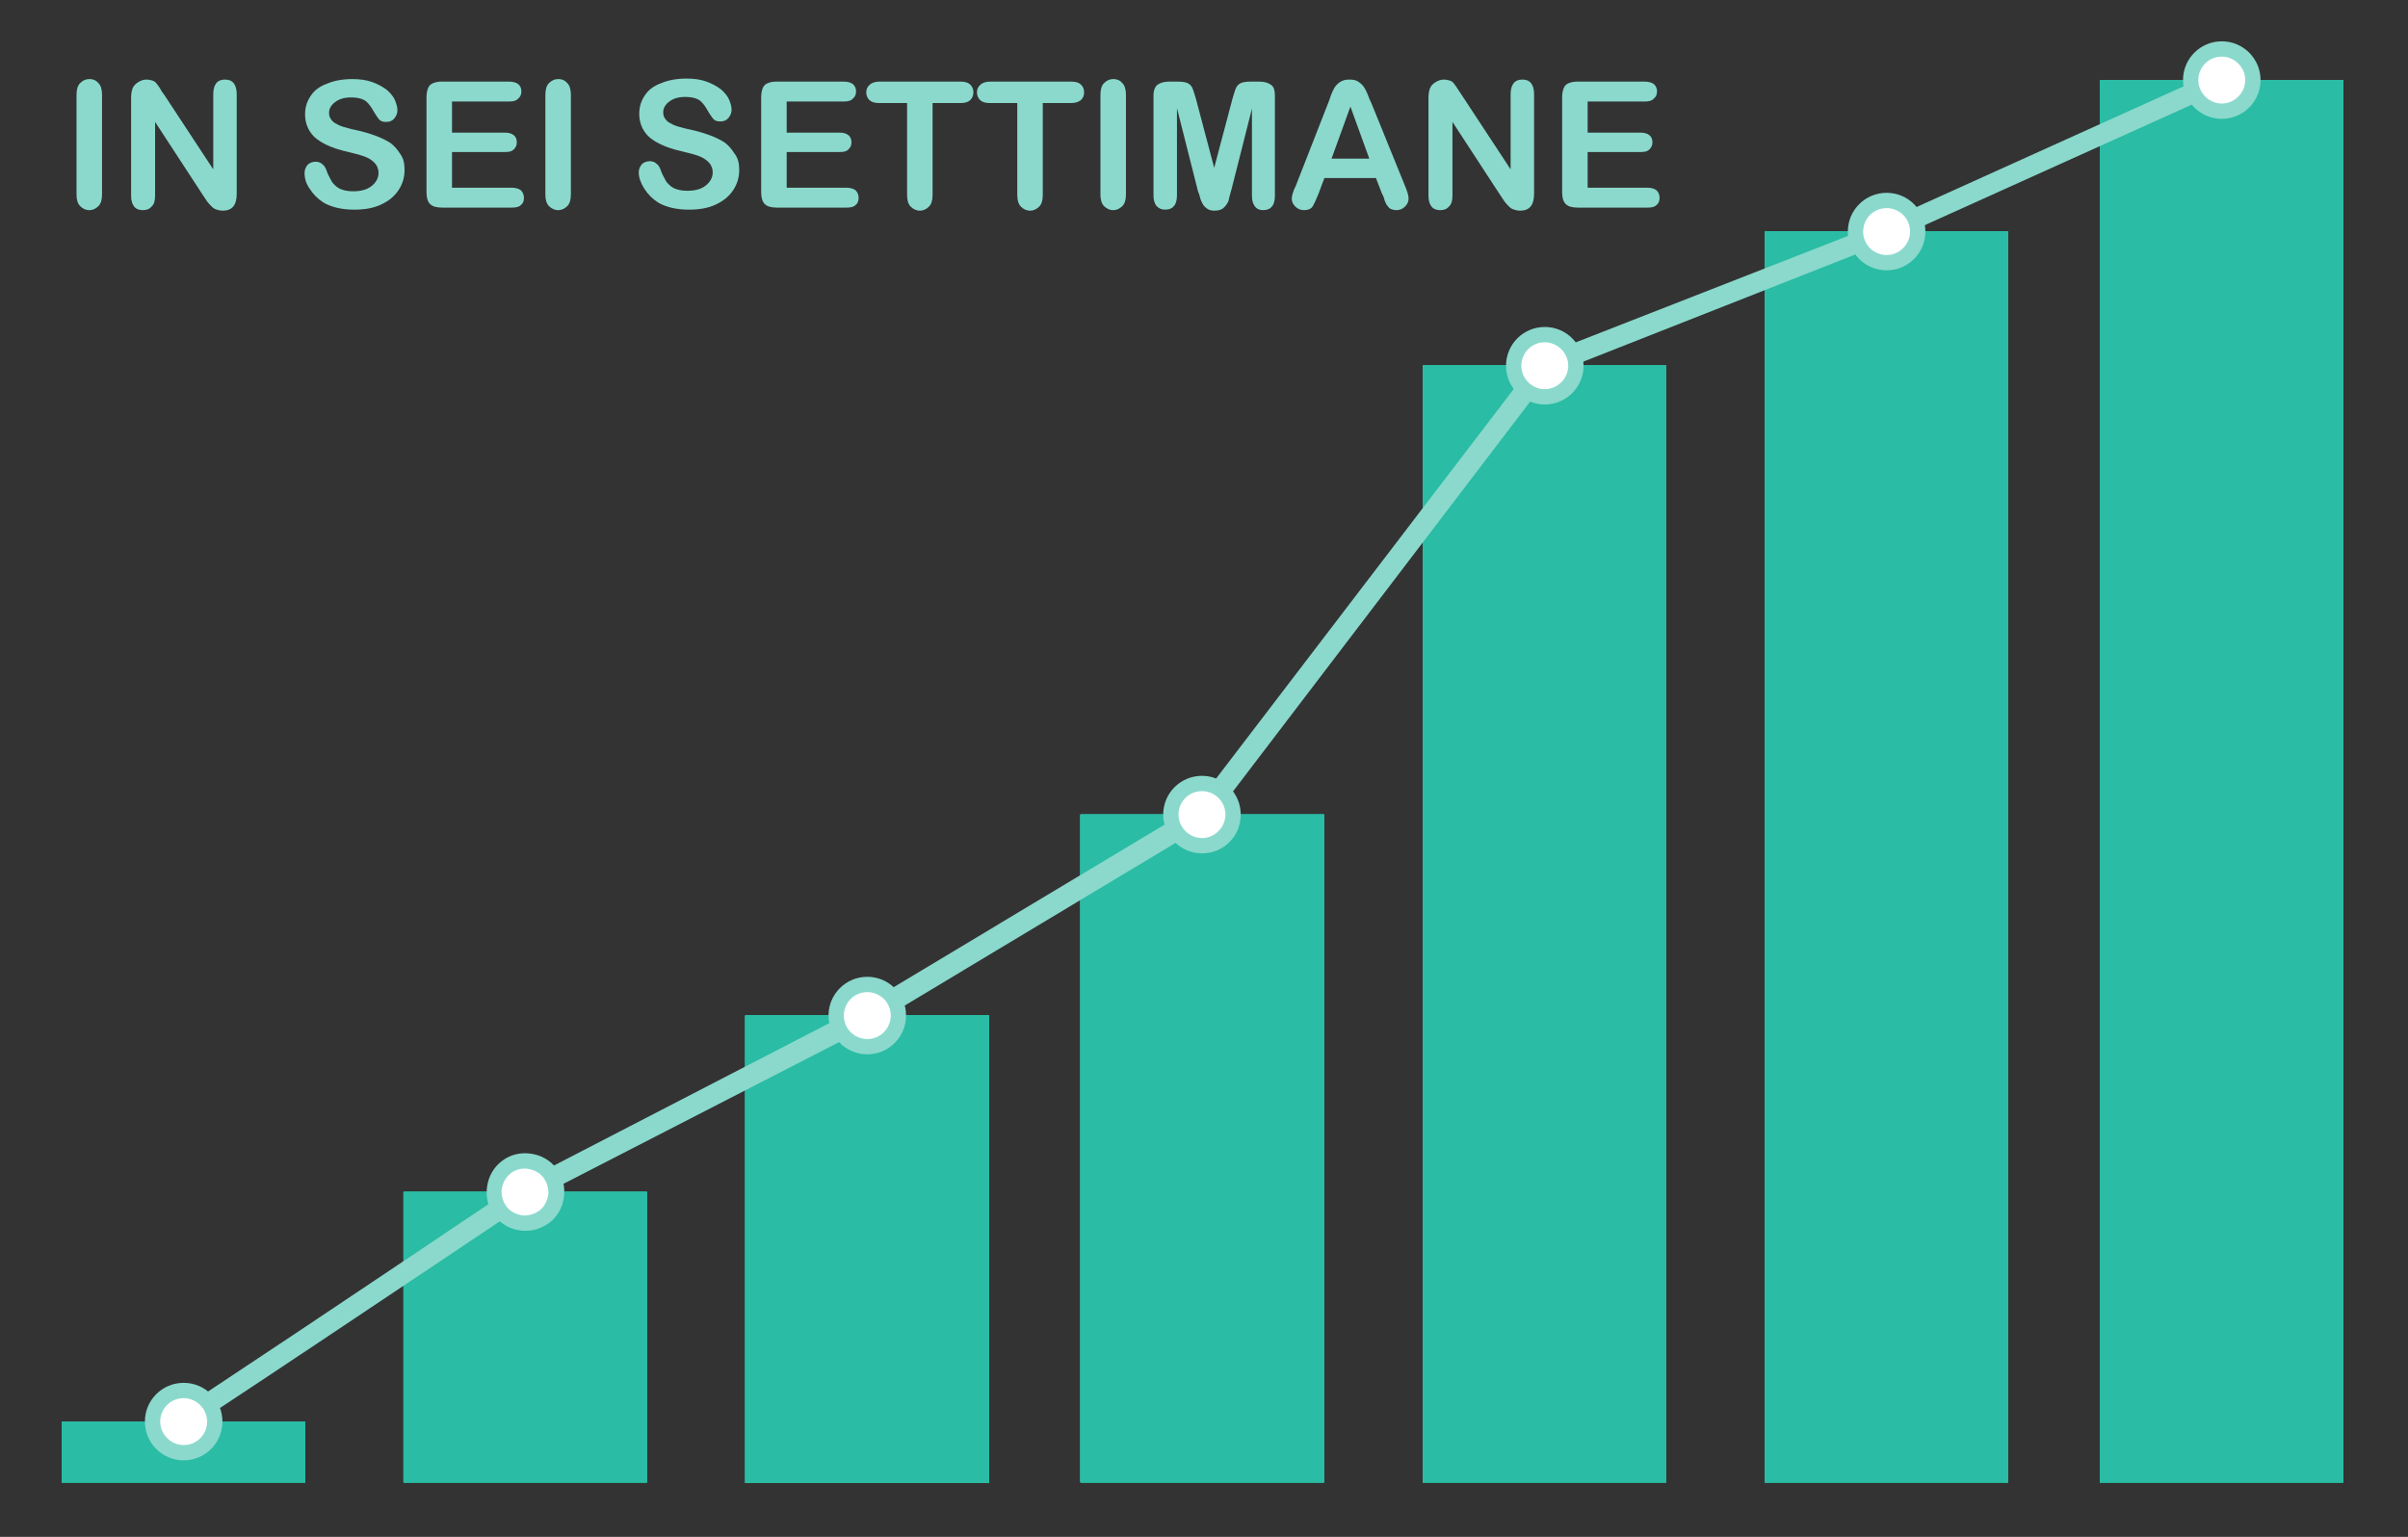 <?xml version="1.0" encoding="UTF-8"?>
<svg id="Livello_1" xmlns="http://www.w3.org/2000/svg" width="472" height="301.3" xmlns:xlink="http://www.w3.org/1999/xlink" version="1.1" viewBox="0 0 472 301.3">
  <rect x="0" y="0" width="472" height="301.3" fill="#333333" stroke="none"/>
  <!-- Generator: Adobe Illustrator 29.5.0, SVG Export Plug-In . SVG Version: 2.1.0 Build 137)  -->
  <defs>
    <style>
      .st0 {
        fill: #8ad9cc;
      }

      .st1 {
        fill: #2abca4;
      }

      .st2 {
        isolation: isolate;
      }

      .st3 {
        clip-path: url(#clippath-17);
      }

      .st4 {
        clip-path: url(#clippath-19);
      }

      .st5 {
        clip-path: url(#clippath-11);
      }

      .st6 {
        clip-path: url(#clippath-16);
      }

      .st7 {
        clip-path: url(#clippath-18);
      }

      .st8 {
        clip-path: url(#clippath-10);
      }

      .st9 {
        clip-path: url(#clippath-15);
      }

      .st10 {
        clip-path: url(#clippath-13);
      }

      .st11 {
        clip-path: url(#clippath-14);
      }

      .st12 {
        clip-path: url(#clippath-12);
      }

      .st13 {
        clip-path: url(#clippath-20);
      }

      .st14 {
        clip-path: url(#clippath-1);
      }

      .st15 {
        clip-path: url(#clippath-3);
      }

      .st16 {
        clip-path: url(#clippath-4);
      }

      .st17 {
        clip-path: url(#clippath-2);
      }

      .st18 {
        clip-path: url(#clippath-7);
      }

      .st19 {
        clip-path: url(#clippath-6);
      }

      .st20 {
        clip-path: url(#clippath-9);
      }

      .st21 {
        clip-path: url(#clippath-8);
      }

      .st22 {
        clip-path: url(#clippath-5);
      }

      .st23 {
        fill: #fff;
      }

      .st24 {
        clip-path: url(#clippath);
      }
    </style>
    <clipPath id="clippath">
      <rect class="st1" x="12.1" y="278.7" width="47.7" height="11.9"/>
    </clipPath>
    <clipPath id="clippath-1">
      <rect class="st1" x="12.1" y="278.7" width="47.7" height="11.9"/>
    </clipPath>
    <clipPath id="clippath-2">
      <rect class="st1" x="12.1" y="278.7" width="47.7" height="11.9"/>
    </clipPath>
    <clipPath id="clippath-3">
      <rect class="st1" x="79.1" y="233.7" width="47.7" height="56.9"/>
    </clipPath>
    <clipPath id="clippath-4">
      <rect class="st1" x="79.1" y="233.7" width="47.7" height="56.9"/>
    </clipPath>
    <clipPath id="clippath-5">
      <rect class="st1" x="79.1" y="233.7" width="47.7" height="56.9"/>
    </clipPath>
    <clipPath id="clippath-6">
      <rect class="st1" x="146.1" y="199.1" width="47.7" height="91.6"/>
    </clipPath>
    <clipPath id="clippath-7">
      <rect class="st1" x="146.1" y="199.1" width="47.7" height="91.6"/>
    </clipPath>
    <clipPath id="clippath-8">
      <rect class="st1" x="146.1" y="199.1" width="47.7" height="91.6"/>
    </clipPath>
    <clipPath id="clippath-9">
      <rect class="st1" x="211.8" y="159.7" width="47.7" height="130.9"/>
    </clipPath>
    <clipPath id="clippath-10">
      <rect class="st1" x="211.8" y="159.7" width="47.7" height="130.9"/>
    </clipPath>
    <clipPath id="clippath-11">
      <rect class="st1" x="211.8" y="159.7" width="47.7" height="130.9"/>
    </clipPath>
    <clipPath id="clippath-12">
      <rect class="st1" x="278.9" y="71.7" width="47.7" height="218.9"/>
    </clipPath>
    <clipPath id="clippath-13">
      <rect class="st1" x="278.9" y="71.7" width="47.7" height="218.9"/>
    </clipPath>
    <clipPath id="clippath-14">
      <rect class="st1" x="278.9" y="71.7" width="47.7" height="218.9"/>
    </clipPath>
    <clipPath id="clippath-15">
      <rect class="st1" x="345.9" y="45.4" width="47.7" height="245.2"/>
    </clipPath>
    <clipPath id="clippath-16">
      <rect class="st1" x="345.9" y="45.4" width="47.7" height="245.2"/>
    </clipPath>
    <clipPath id="clippath-17">
      <rect class="st1" x="345.9" y="45.4" width="47.7" height="245.2"/>
    </clipPath>
    <clipPath id="clippath-18">
      <rect class="st1" x="411.6" y="15.7" width="47.7" height="274.9"/>
    </clipPath>
    <clipPath id="clippath-19">
      <rect class="st1" x="411.6" y="15.7" width="47.7" height="274.9"/>
    </clipPath>
    <clipPath id="clippath-20">
      <rect class="st1" x="411.6" y="15.7" width="47.7" height="274.9"/>
    </clipPath>
  </defs>
  <g>
    <rect id="SVGID" class="st1" x="12.1" y="278.7" width="47.7" height="11.9"/>
    <g>
      <rect id="SVGID1" data-name="SVGID" class="st1" x="12.1" y="278.7" width="47.7" height="11.9"/>
      <g>
        <rect class="st1" x="12.1" y="278.7" width="47.7" height="11.9"/>
        <g class="st24">
          <g class="st2">
            <g>
              <rect id="SVGID2" data-name="SVGID" class="st1" x="12.1" y="278.7" width="47.7" height="11.9"/>
              <g>
                <rect id="SVGID3" data-name="SVGID" class="st1" x="12.1" y="278.7" width="47.7" height="11.9"/>
                <g>
                  <rect class="st1" x="12.1" y="278.7" width="47.7" height="11.9"/>
                  <g class="st14">
                    <g>
                      <rect id="SVGID4" data-name="SVGID" class="st1" x="12.1" y="278.7" width="47.7" height="11.9"/>
                      <g>
                        <rect id="SVGID5" data-name="SVGID" class="st1" x="12.1" y="278.7" width="47.7" height="11.9"/>
                        <g>
                          <rect class="st1" x="12.1" y="278.7" width="47.7" height="11.9"/>
                          <g class="st17">
                            <rect class="st1" x="12.1" y="278.7" width="47.7" height="11.9"/>
                          </g>
                        </g>
                      </g>
                    </g>
                  </g>
                </g>
              </g>
            </g>
          </g>
        </g>
      </g>
    </g>
  </g>
  <g>
    <rect id="SVGID6" data-name="SVGID" class="st1" x="79.1" y="233.7" width="47.7" height="56.9"/>
    <g>
      <rect id="SVGID7" data-name="SVGID" class="st1" x="79.1" y="233.7" width="47.7" height="56.9"/>
      <g>
        <rect class="st1" x="79.1" y="233.7" width="47.7" height="56.9"/>
        <g class="st15">
          <g class="st2">
            <g>
              <rect id="SVGID8" data-name="SVGID" class="st1" x="79.1" y="233.7" width="47.7" height="56.9"/>
              <g>
                <rect id="SVGID9" data-name="SVGID" class="st1" x="79.1" y="233.7" width="47.7" height="56.9"/>
                <g>
                  <rect class="st1" x="79.1" y="233.7" width="47.7" height="56.9"/>
                  <g class="st16">
                    <g>
                      <rect id="SVGID10" data-name="SVGID" class="st1" x="79.1" y="233.7" width="47.7" height="56.9"/>
                      <g>
                        <rect id="SVGID11" data-name="SVGID" class="st1" x="79.1" y="233.7" width="47.7" height="56.9"/>
                        <g>
                          <rect class="st1" x="79.1" y="233.7" width="47.7" height="56.9"/>
                          <g class="st22">
                            <rect class="st1" x="79.1" y="233.7" width="47.7" height="56.9"/>
                          </g>
                        </g>
                      </g>
                    </g>
                  </g>
                </g>
              </g>
            </g>
          </g>
        </g>
      </g>
    </g>
  </g>
  <g>
    <rect id="SVGID12" data-name="SVGID" class="st1" x="146.1" y="199.1" width="47.7" height="91.6"/>
    <g>
      <rect id="SVGID13" data-name="SVGID" class="st1" x="146.1" y="199.1" width="47.7" height="91.6"/>
      <g>
        <rect class="st1" x="146.1" y="199.1" width="47.7" height="91.6"/>
        <g class="st19">
          <g class="st2">
            <g>
              <rect id="SVGID14" data-name="SVGID" class="st1" x="146.1" y="199.1" width="47.7" height="91.6"/>
              <g>
                <rect id="SVGID15" data-name="SVGID" class="st1" x="146.1" y="199.1" width="47.7" height="91.6"/>
                <g>
                  <rect class="st1" x="146.1" y="199.1" width="47.7" height="91.6"/>
                  <g class="st18">
                    <g>
                      <rect id="SVGID16" data-name="SVGID" class="st1" x="146.1" y="199.1" width="47.7" height="91.6"/>
                      <g>
                        <rect id="SVGID17" data-name="SVGID" class="st1" x="146.1" y="199.1" width="47.7" height="91.6"/>
                        <g>
                          <rect class="st1" x="146.1" y="199.1" width="47.7" height="91.6"/>
                          <g class="st21">
                            <rect class="st1" x="146.1" y="199.1" width="47.7" height="91.6"/>
                          </g>
                        </g>
                      </g>
                    </g>
                  </g>
                </g>
              </g>
            </g>
          </g>
        </g>
      </g>
    </g>
  </g>
  <g>
    <rect id="SVGID18" data-name="SVGID" class="st1" x="211.8" y="159.7" width="47.7" height="130.9"/>
    <g>
      <rect id="SVGID19" data-name="SVGID" class="st1" x="211.8" y="159.7" width="47.7" height="130.9"/>
      <g>
        <rect class="st1" x="211.8" y="159.7" width="47.7" height="130.9"/>
        <g class="st20">
          <g class="st2">
            <g>
              <rect id="SVGID20" data-name="SVGID" class="st1" x="211.8" y="159.7" width="47.7" height="130.9"/>
              <g>
                <rect id="SVGID21" data-name="SVGID" class="st1" x="211.8" y="159.7" width="47.7" height="130.9"/>
                <g>
                  <rect class="st1" x="211.8" y="159.7" width="47.7" height="130.9"/>
                  <g class="st8">
                    <g>
                      <rect id="SVGID22" data-name="SVGID" class="st1" x="211.8" y="159.7" width="47.7" height="130.9"/>
                      <g>
                        <rect id="SVGID23" data-name="SVGID" class="st1" x="211.8" y="159.7" width="47.7" height="130.9"/>
                        <g>
                          <rect class="st1" x="211.8" y="159.7" width="47.7" height="130.9"/>
                          <g class="st5">
                            <rect class="st1" x="211.8" y="159.7" width="47.7" height="130.9"/>
                          </g>
                        </g>
                      </g>
                    </g>
                  </g>
                </g>
              </g>
            </g>
          </g>
        </g>
      </g>
    </g>
  </g>
  <g>
    <rect id="SVGID24" data-name="SVGID" class="st1" x="278.9" y="71.7" width="47.7" height="218.9"/>
    <g>
      <rect id="SVGID25" data-name="SVGID" class="st1" x="278.9" y="71.7" width="47.7" height="218.9"/>
      <g>
        <rect class="st1" x="278.9" y="71.7" width="47.7" height="218.9"/>
        <g class="st12">
          <g class="st2">
            <g>
              <rect id="SVGID26" data-name="SVGID" class="st1" x="278.9" y="71.7" width="47.7" height="218.9"/>
              <g>
                <rect id="SVGID27" data-name="SVGID" class="st1" x="278.9" y="71.7" width="47.7" height="218.9"/>
                <g>
                  <rect class="st1" x="278.9" y="71.7" width="47.7" height="218.9"/>
                  <g class="st10">
                    <g>
                      <rect id="SVGID28" data-name="SVGID" class="st1" x="278.9" y="71.7" width="47.7" height="218.9"/>
                      <g>
                        <rect id="SVGID29" data-name="SVGID" class="st1" x="278.9" y="71.7" width="47.7" height="218.9"/>
                        <g>
                          <rect class="st1" x="278.9" y="71.7" width="47.7" height="218.9"/>
                          <g class="st11">
                            <rect class="st1" x="278.9" y="71.7" width="47.7" height="218.9"/>
                          </g>
                        </g>
                      </g>
                    </g>
                  </g>
                </g>
              </g>
            </g>
          </g>
        </g>
      </g>
    </g>
  </g>
  <g>
    <rect id="SVGID30" data-name="SVGID" class="st1" x="345.9" y="45.4" width="47.7" height="245.2"/>
    <g>
      <rect id="SVGID31" data-name="SVGID" class="st1" x="345.9" y="45.4" width="47.7" height="245.2"/>
      <g>
        <rect class="st1" x="345.9" y="45.4" width="47.7" height="245.2"/>
        <g class="st9">
          <g class="st2">
            <g>
              <rect id="SVGID32" data-name="SVGID" class="st1" x="345.9" y="45.4" width="47.7" height="245.2"/>
              <g>
                <rect id="SVGID33" data-name="SVGID" class="st1" x="345.9" y="45.4" width="47.7" height="245.2"/>
                <g>
                  <rect class="st1" x="345.9" y="45.4" width="47.7" height="245.2"/>
                  <g class="st6">
                    <g>
                      <rect id="SVGID34" data-name="SVGID" class="st1" x="345.9" y="45.4" width="47.7" height="245.2"/>
                      <g>
                        <rect id="SVGID35" data-name="SVGID" class="st1" x="345.9" y="45.4" width="47.7" height="245.2"/>
                        <g>
                          <rect class="st1" x="345.9" y="45.4" width="47.7" height="245.2"/>
                          <g class="st3">
                            <rect class="st1" x="345.9" y="45.4" width="47.7" height="245.2"/>
                          </g>
                        </g>
                      </g>
                    </g>
                  </g>
                </g>
              </g>
            </g>
          </g>
        </g>
      </g>
    </g>
  </g>
  <g>
    <rect id="SVGID36" data-name="SVGID" class="st1" x="411.6" y="15.7" width="47.7" height="274.9"/>
    <g>
      <rect id="SVGID37" data-name="SVGID" class="st1" x="411.6" y="15.7" width="47.7" height="274.9"/>
      <g>
        <rect class="st1" x="411.6" y="15.7" width="47.7" height="274.9"/>
        <g class="st7">
          <g class="st2">
            <g>
              <rect id="SVGID38" data-name="SVGID" class="st1" x="411.6" y="15.7" width="47.7" height="274.9"/>
              <g>
                <rect id="SVGID39" data-name="SVGID" class="st1" x="411.6" y="15.7" width="47.7" height="274.9"/>
                <g>
                  <rect class="st1" x="411.6" y="15.7" width="47.7" height="274.9"/>
                  <g class="st4">
                    <g>
                      <rect id="SVGID40" data-name="SVGID" class="st1" x="411.6" y="15.7" width="47.7" height="274.9"/>
                      <g>
                        <rect id="SVGID41" data-name="SVGID" class="st1" x="411.6" y="15.7" width="47.7" height="274.9"/>
                        <g>
                          <rect class="st1" x="411.6" y="15.7" width="47.7" height="274.9"/>
                          <g class="st13">
                            <rect class="st1" x="411.6" y="15.7" width="47.7" height="274.9"/>
                          </g>
                        </g>
                      </g>
                    </g>
                  </g>
                </g>
              </g>
            </g>
          </g>
        </g>
      </g>
    </g>
  </g>
  <g>
    <path class="st0" d="M35.1,281.2l-.7-1.9-.9-1.8c2.1-1.1,42-27.8,68.3-45.5l.2-.1,66.9-34.6,65.3-39.2,67.3-88.1,67.5-26.4,65.7-29.7,1.6,3.6-65.8,29.7-66.5,26.2-67,87.9-66.1,39.7-66.9,34.4c-20.3,13.6-67.3,45.1-68.9,45.8Z"/>
    <g>
      <circle class="st23" cx="36" cy="278.7" r="6.1"/>
      <path class="st0" d="M36,286.3c-4.2,0-7.6-3.4-7.6-7.6s3.4-7.6,7.6-7.6,7.6,3.4,7.6,7.6-3.4,7.6-7.6,7.6ZM36,274.1c-2.6,0-4.6,2.1-4.6,4.6s2.1,4.6,4.6,4.6c2.6,0,4.6-2.1,4.6-4.6s-2.1-4.6-4.6-4.6Z"/>
    </g>
    <g>
      <circle class="st23" cx="103" cy="233.7" r="6.1"/>
      <path class="st0" d="M103,241.3h-.3c-2-.1-3.9-.9-5.3-2.4s-2.1-3.4-2-5.5c.1-2,.9-3.9,2.4-5.3,1.5-1.4,3.4-2.1,5.5-2,2,.1,3.9.9,5.3,2.4s2.1,3.4,2,5.5c-.1,2-.9,3.9-2.4,5.3-1.5,1.3-3.3,2-5.2,2ZM102.9,229.1c-1.2,0-2.3.4-3.1,1.2-.9.8-1.4,2-1.5,3.2,0,1.2.4,2.4,1.2,3.3s2,1.4,3.2,1.5c1.2,0,2.4-.4,3.3-1.2s1.4-2,1.5-3.2c0-1.2-.4-2.4-1.2-3.3s-2-1.4-3.2-1.5h-.2Z"/>
    </g>
    <g>
      <circle class="st23" cx="170" cy="199.1" r="6.1"/>
      <path class="st0" d="M170,206.7c-4.2,0-7.6-3.4-7.6-7.6s3.4-7.6,7.6-7.6,7.6,3.4,7.6,7.6-3.4,7.6-7.6,7.6ZM170,194.5c-2.6,0-4.6,2.1-4.6,4.6,0,2.6,2.1,4.6,4.6,4.6,2.6,0,4.6-2.1,4.6-4.6,0-2.6-2.1-4.6-4.6-4.6Z"/>
    </g>
    <g>
      <circle class="st23" cx="235.6" cy="159.7" r="6.1"/>
      <path class="st0" d="M235.6,167.3c-4.2,0-7.6-3.4-7.6-7.6s3.4-7.6,7.6-7.6,7.6,3.4,7.6,7.6-3.3,7.6-7.6,7.6ZM235.6,155.1c-2.6,0-4.6,2.1-4.6,4.6s2.1,4.6,4.6,4.6,4.6-2.1,4.6-4.6-2-4.6-4.6-4.6Z"/>
    </g>
    <g>
      <circle class="st23" cx="302.8" cy="71.7" r="6.1"/>
      <path class="st0" d="M302.8,79.3c-4.2,0-7.6-3.4-7.6-7.6s3.4-7.6,7.6-7.6,7.6,3.4,7.6,7.6-3.4,7.6-7.6,7.6ZM302.8,67.1c-2.6,0-4.6,2.1-4.6,4.6s2.1,4.6,4.6,4.6,4.6-2.1,4.6-4.6-2.1-4.6-4.6-4.6Z"/>
    </g>
    <g>
      <circle class="st23" cx="369.8" cy="45.4" r="6.1"/>
      <path class="st0" d="M369.8,53c-4.2,0-7.6-3.4-7.6-7.6s3.4-7.6,7.6-7.6,7.6,3.4,7.6,7.6-3.4,7.6-7.6,7.6ZM369.8,40.8c-2.6,0-4.6,2.1-4.6,4.6,0,2.6,2.1,4.6,4.6,4.6s4.6-2.1,4.6-4.6c0-2.6-2.1-4.6-4.6-4.6Z"/>
    </g>
    <g>
      <circle class="st23" cx="435.5" cy="15.7" r="6.1"/>
      <path class="st0" d="M435.5,23.3c-4.2,0-7.6-3.4-7.6-7.6s3.4-7.6,7.6-7.6,7.6,3.4,7.6,7.6-3.4,7.6-7.6,7.6ZM435.5,11.1c-2.6,0-4.6,2.1-4.6,4.6s2.1,4.6,4.6,4.6,4.6-2.1,4.6-4.6-2.1-4.6-4.6-4.6Z"/>
    </g>
  </g>
  <g>
    <path class="st0" d="M15,38.1v-19.5c0-1,.2-1.8.7-2.3.5-.5,1.1-.8,1.8-.8.8,0,1.4.3,1.8.8.5.5.7,1.3.7,2.3v19.5c0,1-.2,1.8-.7,2.3s-1.1.8-1.8.8-1.3-.3-1.8-.8c-.5-.5-.7-1.3-.7-2.3Z"/>
    <path class="st0" d="M32.2,18.6l9.6,14.6v-14.7c0-1,.2-1.7.6-2.2.4-.5,1-.7,1.7-.7s1.3.2,1.7.7.6,1.2.6,2.2v19.5c0,2.2-.9,3.3-2.7,3.3-.5,0-.9-.1-1.2-.2-.4-.1-.7-.3-1-.6s-.6-.6-.9-1c-.3-.4-.5-.8-.8-1.2l-9.4-14.4v14.5c0,.9-.2,1.7-.7,2.1-.4.5-1,.7-1.7.7s-1.3-.2-1.7-.7c-.4-.5-.6-1.2-.6-2.1v-19.2c0-.8.1-1.4.3-1.9.2-.5.6-.9,1.1-1.2s1-.5,1.6-.5c.5,0,.8.1,1.2.2.3.1.6.3.8.6s.5.6.7,1c.2.4.5.8.8,1.2Z"/>
    <path class="st0" d="M79.3,33.3c0,1.5-.4,2.8-1.2,4-.8,1.2-1.9,2.1-3.4,2.8s-3.2,1-5.3,1c-2.4,0-4.5-.5-6-1.4-1.1-.7-2-1.6-2.7-2.7-.7-1-1-2-1-3.1,0-.6.2-1.1.6-1.6.4-.4,1-.6,1.6-.6.5,0,1,.2,1.3.5.4.3.7.8.9,1.5.3.8.7,1.4,1,2,.4.5.9,1,1.5,1.3.7.3,1.5.5,2.6.5,1.5,0,2.7-.3,3.6-1s1.4-1.6,1.4-2.6c0-.8-.3-1.5-.8-2s-1.1-.9-1.9-1.2-1.9-.6-3.2-.9c-1.8-.4-3.3-.9-4.5-1.5s-2.2-1.3-2.9-2.3-1.1-2.2-1.1-3.6.4-2.6,1.1-3.6c.7-1.1,1.8-1.9,3.2-2.4,1.4-.6,3.1-.9,5-.9,1.5,0,2.8.2,3.9.6,1.1.4,2,.9,2.8,1.5.7.6,1.3,1.3,1.6,2,.3.7.5,1.4.5,2s-.2,1.1-.6,1.6-.9.7-1.6.7c-.6,0-1-.1-1.3-.4s-.6-.8-1-1.4c-.5-.9-1-1.7-1.6-2.2s-1.6-.8-3-.8c-1.3,0-2.3.3-3.1.9s-1.2,1.3-1.2,2.1c0,.5.1.9.4,1.3s.6.7,1.1.9c.5.3,1,.5,1.4.6.5.1,1.3.4,2.4.6,1.4.3,2.7.7,3.8,1.1s2.1.9,2.9,1.4c.8.6,1.4,1.3,1.9,2.1.7.9.9,2,.9,3.2Z"/>
    <path class="st0" d="M99.9,19.9h-11.3v6.1h10.4c.8,0,1.3.2,1.7.5s.6.8.6,1.4-.2,1-.6,1.4-.9.5-1.7.5h-10.4v7h11.7c.8,0,1.4.2,1.8.5.4.4.6.9.6,1.5s-.2,1.1-.6,1.4c-.4.4-1,.5-1.8.5h-13.6c-1.1,0-1.9-.2-2.4-.7s-.7-1.3-.7-2.3v-18.6c0-.7.1-1.3.3-1.8.2-.5.5-.8,1-1s1-.3,1.7-.3h13.2c.8,0,1.4.2,1.8.5.4.4.6.8.6,1.4s-.2,1.1-.6,1.4c-.3.4-.9.6-1.7.6Z"/>
    <path class="st0" d="M106.9,38.1v-19.5c0-1,.2-1.8.7-2.3s1.1-.8,1.8-.8c.8,0,1.4.3,1.8.8.5.5.7,1.3.7,2.3v19.5c0,1-.2,1.8-.7,2.3s-1.1.8-1.8.8-1.3-.3-1.8-.8c-.5-.5-.7-1.3-.7-2.3Z"/>
    <path class="st0" d="M144.9,33.3c0,1.5-.4,2.8-1.2,4s-1.9,2.1-3.4,2.8-3.2,1-5.3,1c-2.4,0-4.5-.5-6-1.4-1.1-.7-2-1.6-2.7-2.7-.7-1.1-1.1-2.2-1.1-3.2,0-.6.2-1.1.6-1.6.4-.4,1-.6,1.6-.6.5,0,1,.2,1.3.5.4.3.7.8.9,1.5.3.8.7,1.4,1,2,.4.5.9,1,1.5,1.3.7.3,1.5.5,2.6.5,1.5,0,2.7-.3,3.6-1,.9-.7,1.4-1.6,1.4-2.6,0-.8-.3-1.5-.8-2s-1.1-.9-1.9-1.2-1.9-.6-3.2-.9c-1.8-.4-3.3-.9-4.5-1.5s-2.2-1.3-2.9-2.3c-.7-1-1.1-2.2-1.1-3.6s.4-2.6,1.1-3.6c.7-1.1,1.8-1.9,3.2-2.4,1.4-.6,3.1-.9,5-.9,1.5,0,2.8.2,3.9.6,1.1.4,2,.9,2.8,1.5.7.6,1.3,1.3,1.6,2s.5,1.4.5,2-.2,1.1-.6,1.6c-.4.5-.9.7-1.6.7-.6,0-1-.1-1.3-.4s-.6-.8-1-1.4c-.5-.9-1-1.7-1.6-2.2s-1.6-.8-3-.8c-1.3,0-2.3.3-3.1.9s-1.2,1.3-1.2,2.1c0,.5.1.9.4,1.3.3.4.6.7,1.1.9.5.3,1,.5,1.4.6.5.1,1.3.4,2.4.6,1.4.3,2.7.7,3.8,1.1s2.1.9,2.9,1.4c.8.6,1.4,1.3,1.9,2.1.8,1,1,2.1,1,3.3Z"/>
    <path class="st0" d="M165.5,19.9h-11.3v6.1h10.4c.8,0,1.3.2,1.7.5s.6.8.6,1.4-.2,1-.6,1.4c-.4.4-.9.5-1.7.5h-10.4v7h11.7c.8,0,1.4.2,1.8.5.4.4.6.9.6,1.5s-.2,1.1-.6,1.4c-.4.4-1,.5-1.8.5h-13.6c-1.1,0-1.9-.2-2.4-.7s-.7-1.3-.7-2.3v-18.6c0-.7.1-1.3.3-1.8s.5-.8,1-1,1-.3,1.7-.3h13.2c.8,0,1.4.2,1.8.5.4.4.6.8.6,1.4s-.2,1.1-.6,1.4c-.3.4-.9.6-1.7.6Z"/>
    <path class="st0" d="M188.3,20.2h-5.5v18c0,1-.2,1.8-.7,2.3s-1.1.8-1.8.8-1.3-.3-1.8-.8-.7-1.3-.7-2.3v-18h-5.5c-.9,0-1.5-.2-1.9-.6s-.6-.9-.6-1.5.2-1.1.7-1.5c.4-.4,1.1-.6,1.9-.6h15.9c.9,0,1.5.2,1.9.6s.6.9.6,1.5-.2,1.1-.6,1.5c-.4.4-1,.6-1.9.6Z"/>
    <path class="st0" d="M209.9,20.2h-5.5v18c0,1-.2,1.8-.7,2.3s-1.1.8-1.8.8-1.3-.3-1.8-.8-.7-1.3-.7-2.3v-18h-5.4c-.9,0-1.5-.2-1.9-.6s-.6-.9-.6-1.5.2-1.1.7-1.5c.4-.4,1.1-.6,1.9-.6h15.9c.9,0,1.5.2,1.9.6s.6.9.6,1.5-.2,1.1-.6,1.5c-.5.4-1.1.6-2,.6Z"/>
    <path class="st0" d="M215.7,38.1v-19.5c0-1,.2-1.8.7-2.3s1.1-.8,1.8-.8c.8,0,1.4.3,1.8.8.5.5.7,1.3.7,2.3v19.5c0,1-.2,1.8-.7,2.3s-1.1.8-1.8.8-1.3-.3-1.8-.8c-.5-.5-.7-1.3-.7-2.3Z"/>
    <path class="st0" d="M234.7,37l-4-15.8v17.1c0,.9-.2,1.7-.6,2.1-.4.5-1,.7-1.7.7s-1.2-.2-1.7-.7c-.4-.5-.6-1.2-.6-2.1v-19.5c0-1.1.3-1.8.8-2.2.6-.4,1.3-.6,2.3-.6h1.6c.9,0,1.6.1,2,.3s.7.5.9.9.4,1.2.7,2.1l3.6,13.6,3.6-13.6c.3-1,.5-1.7.7-2.1s.5-.7.9-.9c.4-.2,1.1-.3,2-.3h1.6c1,0,1.7.2,2.3.6s.8,1.1.8,2.2v19.6c0,.9-.2,1.7-.6,2.1-.4.5-1,.7-1.7.7s-1.2-.2-1.6-.7-.6-1.2-.6-2.1v-17.1l-4,15.8c-.3,1-.5,1.8-.6,2.3-.2.5-.5.9-.9,1.3-.4.4-1,.6-1.8.6-.6,0-1.1-.1-1.5-.4-.4-.3-.7-.6-.9-1s-.4-.8-.5-1.3-.4-1-.5-1.6Z"/>
    <path class="st0" d="M270.9,38l-1.2-3.1h-10.1l-1.2,3.2c-.5,1.2-.9,2.1-1.2,2.5-.3.4-.9.6-1.6.6-.6,0-1.2-.2-1.7-.7s-.7-1-.7-1.6c0-.3.1-.7.2-1,.1-.4.3-.9.6-1.5l6.3-16.1c.2-.5.4-1,.6-1.7.3-.6.5-1.2.8-1.6s.7-.8,1.1-1c.5-.3,1-.4,1.7-.4s1.3.1,1.7.4c.5.3.8.6,1.1,1,.3.4.5.9.7,1.3.2.5.4,1.1.8,1.9l6.5,16c.5,1.2.8,2.1.8,2.7s-.2,1.1-.7,1.6-1.1.7-1.7.7c-.4,0-.7-.1-1-.2-.3-.1-.5-.3-.7-.6-.2-.2-.4-.6-.6-1.1-.1-.5-.3-1-.5-1.3ZM261,31.1h7.4l-3.7-10.2-3.7,10.2Z"/>
    <path class="st0" d="M286.5,18.6l9.6,14.6v-14.7c0-1,.2-1.7.6-2.2s1-.7,1.7-.7,1.3.2,1.7.7.6,1.2.6,2.2v19.5c0,2.2-.9,3.3-2.7,3.3-.5,0-.9-.1-1.2-.2-.4-.1-.7-.3-1-.6s-.6-.6-.9-1-.5-.8-.8-1.2l-9.4-14.4v14.5c0,.9-.2,1.7-.7,2.1-.4.5-1,.7-1.7.7s-1.3-.2-1.7-.7c-.4-.5-.6-1.2-.6-2.1v-19.2c0-.8.1-1.4.3-1.9.2-.5.6-.9,1.1-1.2s1-.5,1.6-.5c.5,0,.8.1,1.2.2.3.1.6.3.8.6s.5.6.7,1c.3.4.5.8.8,1.2Z"/>
    <path class="st0" d="M322.5,19.9h-11.3v6.1h10.4c.8,0,1.3.2,1.7.5s.6.8.6,1.4-.2,1-.6,1.4-.9.5-1.7.5h-10.4v7h11.7c.8,0,1.4.2,1.8.5.4.4.6.9.6,1.5s-.2,1.1-.6,1.4c-.4.4-1,.5-1.8.5h-13.6c-1.1,0-1.9-.2-2.4-.7s-.7-1.3-.7-2.3v-18.6c0-.7.1-1.3.3-1.8.2-.5.5-.8,1-1s1-.3,1.7-.3h13.2c.8,0,1.4.2,1.8.5.4.4.6.8.6,1.4s-.2,1.1-.6,1.4c-.3.4-.9.6-1.7.6Z"/>
  </g>
</svg>